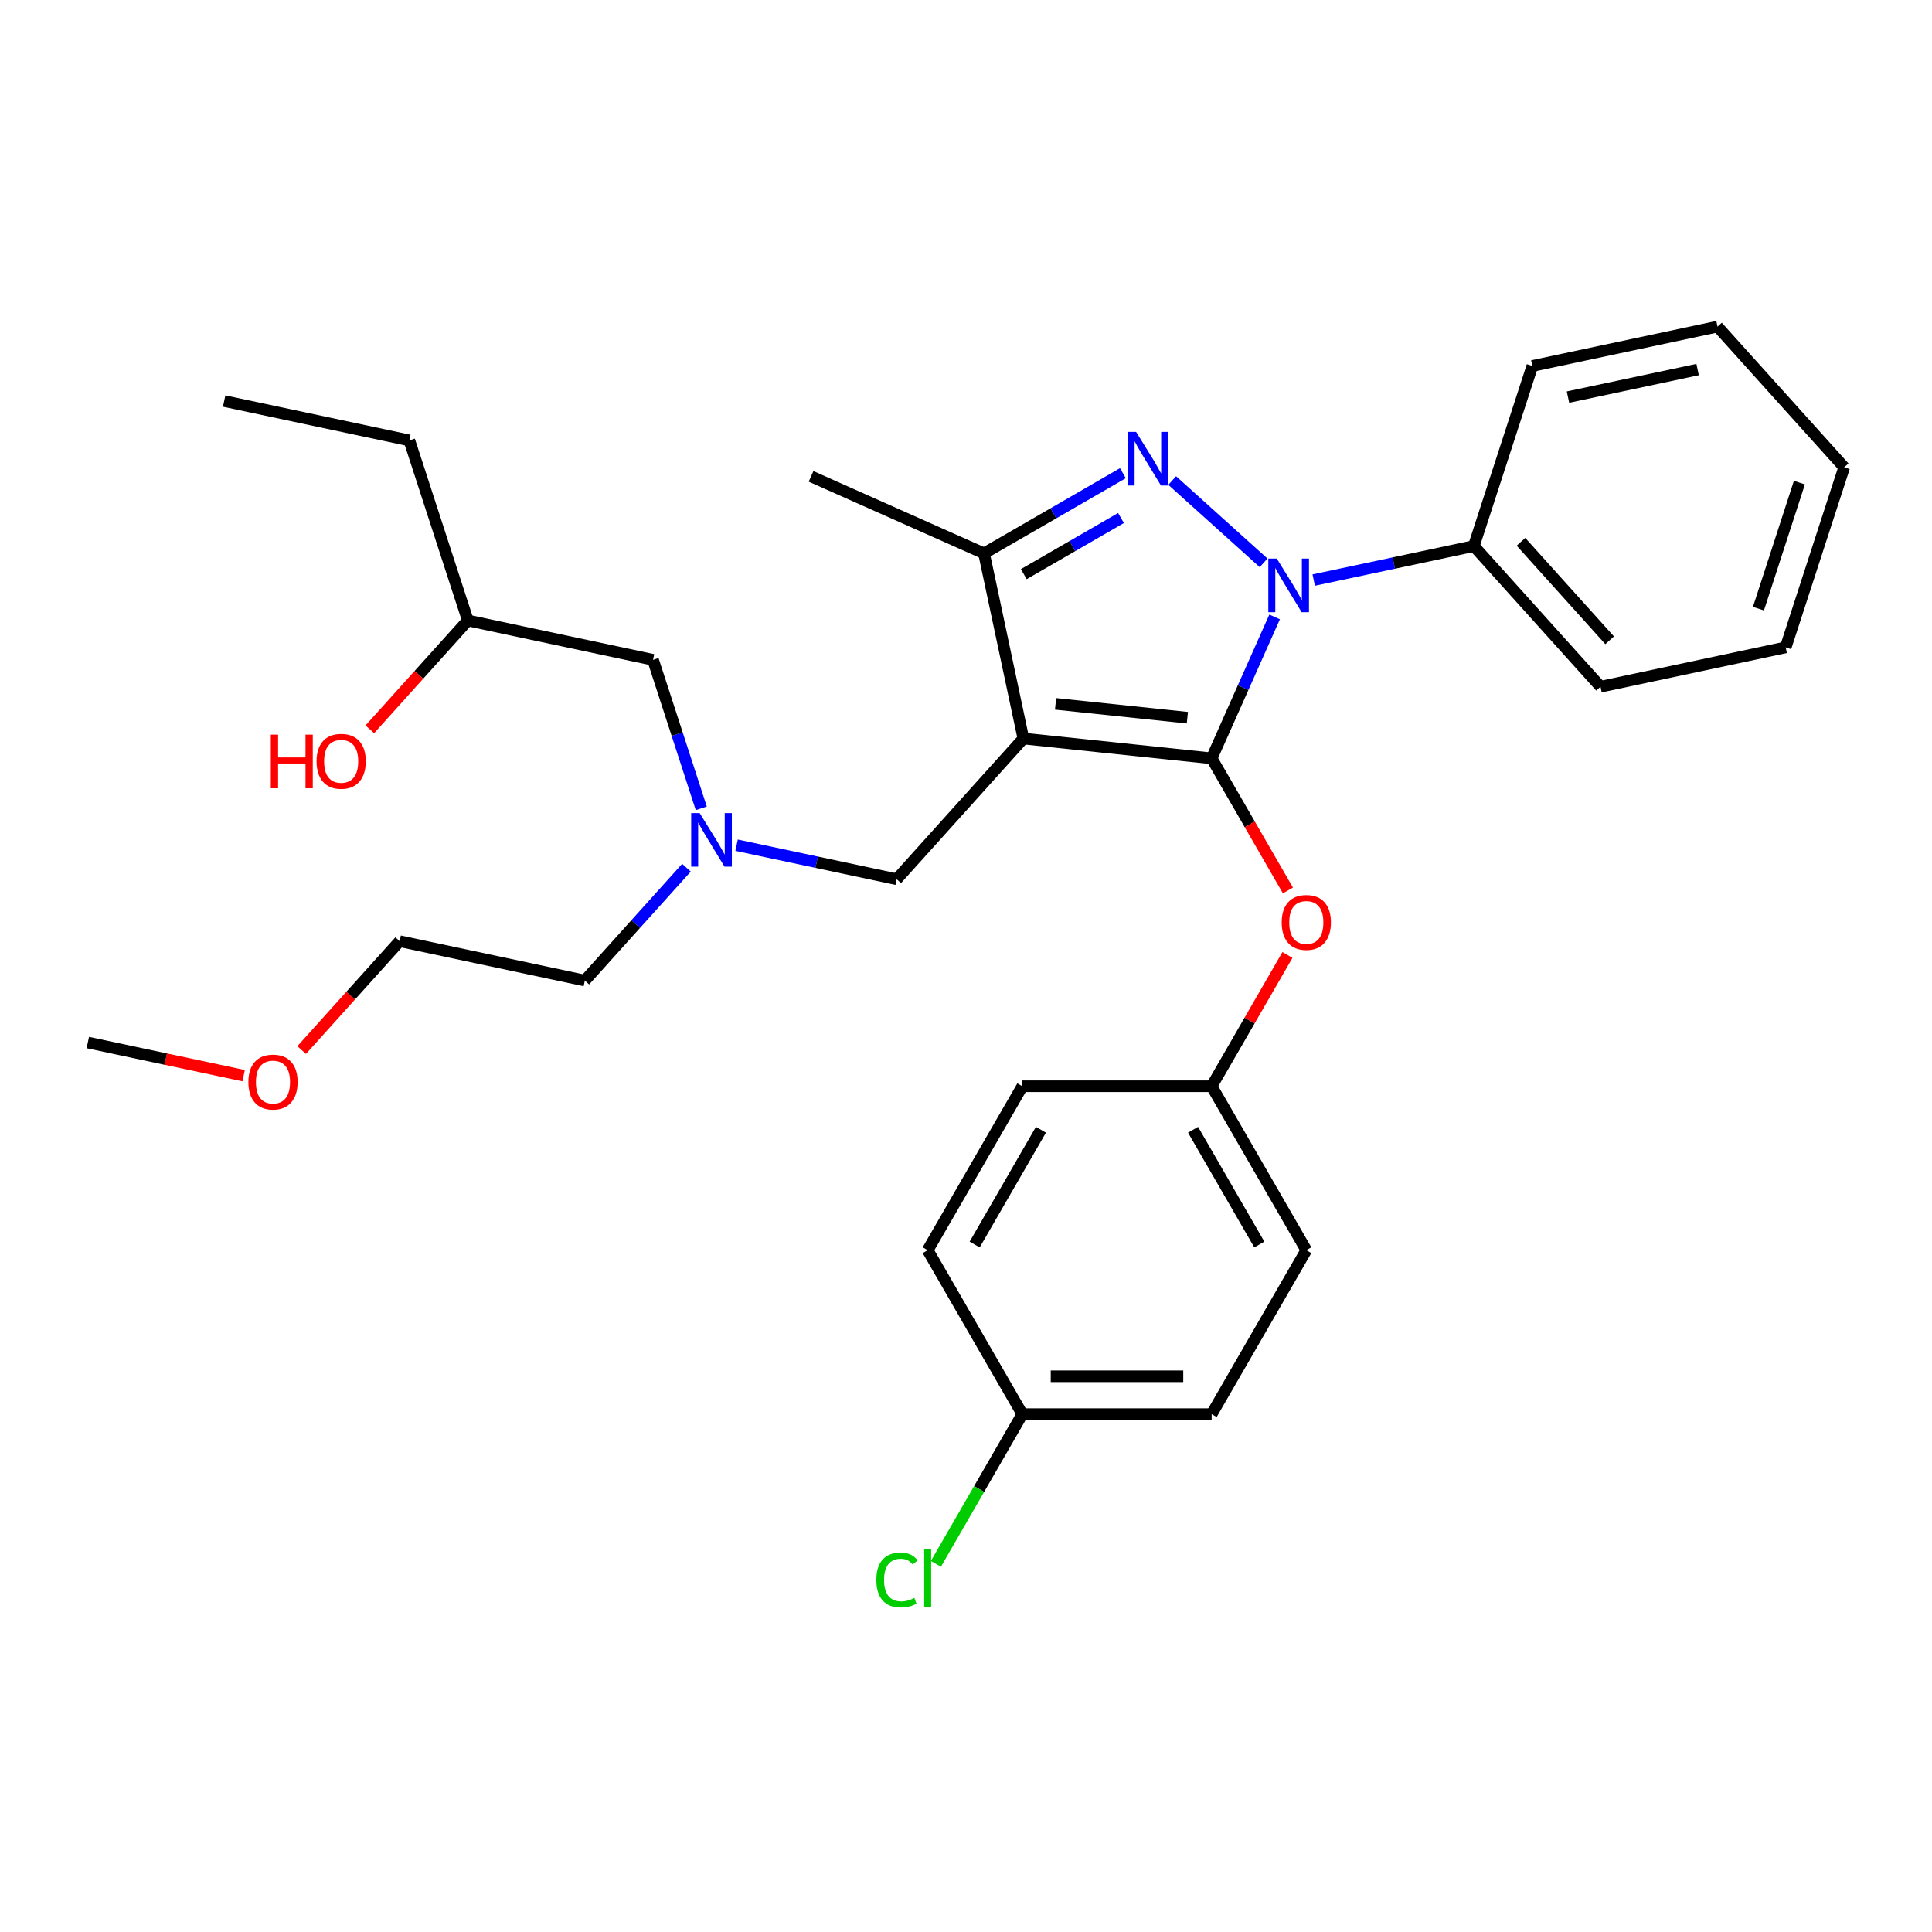 <?xml version='1.0' encoding='iso-8859-1'?>
<svg version='1.1' baseProfile='full'
              xmlns='http://www.w3.org/2000/svg'
                      xmlns:rdkit='http://www.rdkit.org/xml'
                      xmlns:xlink='http://www.w3.org/1999/xlink'
                  xml:space='preserve'
width='1000px' height='1000px' viewBox='0 0 1000 1000'>
<!-- END OF HEADER -->
<rect style='opacity:1.0;fill:#FFFFFF;stroke:none' width='1000' height='1000' x='0' y='0'> </rect>
<path class='bond-0' d='M 355.309,449.126 L 329.013,478.331' style='fill:none;fill-rule:evenodd;stroke:#0000FF;stroke-width:6px;stroke-linecap:butt;stroke-linejoin:miter;stroke-opacity:1' />
<path class='bond-0' d='M 329.013,478.331 L 302.716,507.537' style='fill:none;fill-rule:evenodd;stroke:#000000;stroke-width:6px;stroke-linecap:butt;stroke-linejoin:miter;stroke-opacity:1' />
<path class='bond-1' d='M 362.979,418.392 L 350.491,379.958' style='fill:none;fill-rule:evenodd;stroke:#0000FF;stroke-width:6px;stroke-linecap:butt;stroke-linejoin:miter;stroke-opacity:1' />
<path class='bond-1' d='M 350.491,379.958 L 338.003,341.524' style='fill:none;fill-rule:evenodd;stroke:#000000;stroke-width:6px;stroke-linecap:butt;stroke-linejoin:miter;stroke-opacity:1' />
<path class='bond-2' d='M 381.257,437.475 L 422.693,446.282' style='fill:none;fill-rule:evenodd;stroke:#0000FF;stroke-width:6px;stroke-linecap:butt;stroke-linejoin:miter;stroke-opacity:1' />
<path class='bond-2' d='M 422.693,446.282 L 464.13,455.09' style='fill:none;fill-rule:evenodd;stroke:#000000;stroke-width:6px;stroke-linecap:butt;stroke-linejoin:miter;stroke-opacity:1' />
<path class='bond-3' d='M 338.003,341.524 L 242.156,321.151' style='fill:none;fill-rule:evenodd;stroke:#000000;stroke-width:6px;stroke-linecap:butt;stroke-linejoin:miter;stroke-opacity:1' />
<path class='bond-4' d='M 242.156,321.151 L 216.792,349.32' style='fill:none;fill-rule:evenodd;stroke:#000000;stroke-width:6px;stroke-linecap:butt;stroke-linejoin:miter;stroke-opacity:1' />
<path class='bond-4' d='M 216.792,349.32 L 191.429,377.489' style='fill:none;fill-rule:evenodd;stroke:#FF0000;stroke-width:6px;stroke-linecap:butt;stroke-linejoin:miter;stroke-opacity:1' />
<path class='bond-5' d='M 242.156,321.151 L 211.876,227.959' style='fill:none;fill-rule:evenodd;stroke:#000000;stroke-width:6px;stroke-linecap:butt;stroke-linejoin:miter;stroke-opacity:1' />
<path class='bond-6' d='M 211.876,227.959 L 116.028,207.586' style='fill:none;fill-rule:evenodd;stroke:#000000;stroke-width:6px;stroke-linecap:butt;stroke-linejoin:miter;stroke-opacity:1' />
<path class='bond-7' d='M 464.13,455.09 L 529.697,382.27' style='fill:none;fill-rule:evenodd;stroke:#000000;stroke-width:6px;stroke-linecap:butt;stroke-linejoin:miter;stroke-opacity:1' />
<path class='bond-8' d='M 659.736,319.321 L 643.442,355.917' style='fill:none;fill-rule:evenodd;stroke:#0000FF;stroke-width:6px;stroke-linecap:butt;stroke-linejoin:miter;stroke-opacity:1' />
<path class='bond-8' d='M 643.442,355.917 L 627.149,392.513' style='fill:none;fill-rule:evenodd;stroke:#000000;stroke-width:6px;stroke-linecap:butt;stroke-linejoin:miter;stroke-opacity:1' />
<path class='bond-9' d='M 654.03,291.314 L 606.722,248.718' style='fill:none;fill-rule:evenodd;stroke:#0000FF;stroke-width:6px;stroke-linecap:butt;stroke-linejoin:miter;stroke-opacity:1' />
<path class='bond-10' d='M 679.978,300.238 L 721.414,291.431' style='fill:none;fill-rule:evenodd;stroke:#0000FF;stroke-width:6px;stroke-linecap:butt;stroke-linejoin:miter;stroke-opacity:1' />
<path class='bond-10' d='M 721.414,291.431 L 762.851,282.623' style='fill:none;fill-rule:evenodd;stroke:#000000;stroke-width:6px;stroke-linecap:butt;stroke-linejoin:miter;stroke-opacity:1' />
<path class='bond-11' d='M 627.149,392.513 L 646.888,426.702' style='fill:none;fill-rule:evenodd;stroke:#000000;stroke-width:6px;stroke-linecap:butt;stroke-linejoin:miter;stroke-opacity:1' />
<path class='bond-11' d='M 646.888,426.702 L 666.627,460.892' style='fill:none;fill-rule:evenodd;stroke:#FF0000;stroke-width:6px;stroke-linecap:butt;stroke-linejoin:miter;stroke-opacity:1' />
<path class='bond-12' d='M 627.149,392.513 L 529.697,382.27' style='fill:none;fill-rule:evenodd;stroke:#000000;stroke-width:6px;stroke-linecap:butt;stroke-linejoin:miter;stroke-opacity:1' />
<path class='bond-12' d='M 614.579,371.486 L 546.363,364.316' style='fill:none;fill-rule:evenodd;stroke:#000000;stroke-width:6px;stroke-linecap:butt;stroke-linejoin:miter;stroke-opacity:1' />
<path class='bond-13' d='M 529.697,382.27 L 509.324,286.423' style='fill:none;fill-rule:evenodd;stroke:#000000;stroke-width:6px;stroke-linecap:butt;stroke-linejoin:miter;stroke-opacity:1' />
<path class='bond-14' d='M 509.324,286.423 L 419.807,246.568' style='fill:none;fill-rule:evenodd;stroke:#000000;stroke-width:6px;stroke-linecap:butt;stroke-linejoin:miter;stroke-opacity:1' />
<path class='bond-15' d='M 509.324,286.423 L 545.267,265.671' style='fill:none;fill-rule:evenodd;stroke:#000000;stroke-width:6px;stroke-linecap:butt;stroke-linejoin:miter;stroke-opacity:1' />
<path class='bond-15' d='M 545.267,265.671 L 581.211,244.919' style='fill:none;fill-rule:evenodd;stroke:#0000FF;stroke-width:6px;stroke-linecap:butt;stroke-linejoin:miter;stroke-opacity:1' />
<path class='bond-15' d='M 529.906,297.17 L 555.066,282.643' style='fill:none;fill-rule:evenodd;stroke:#000000;stroke-width:6px;stroke-linecap:butt;stroke-linejoin:miter;stroke-opacity:1' />
<path class='bond-15' d='M 555.066,282.643 L 580.227,268.117' style='fill:none;fill-rule:evenodd;stroke:#0000FF;stroke-width:6px;stroke-linecap:butt;stroke-linejoin:miter;stroke-opacity:1' />
<path class='bond-16' d='M 156.142,543.501 L 181.505,515.333' style='fill:none;fill-rule:evenodd;stroke:#FF0000;stroke-width:6px;stroke-linecap:butt;stroke-linejoin:miter;stroke-opacity:1' />
<path class='bond-16' d='M 181.505,515.333 L 206.869,487.164' style='fill:none;fill-rule:evenodd;stroke:#000000;stroke-width:6px;stroke-linecap:butt;stroke-linejoin:miter;stroke-opacity:1' />
<path class='bond-17' d='M 126.113,556.755 L 85.784,548.183' style='fill:none;fill-rule:evenodd;stroke:#FF0000;stroke-width:6px;stroke-linecap:butt;stroke-linejoin:miter;stroke-opacity:1' />
<path class='bond-17' d='M 85.784,548.183 L 45.455,539.61' style='fill:none;fill-rule:evenodd;stroke:#000000;stroke-width:6px;stroke-linecap:butt;stroke-linejoin:miter;stroke-opacity:1' />
<path class='bond-18' d='M 302.716,507.537 L 206.869,487.164' style='fill:none;fill-rule:evenodd;stroke:#000000;stroke-width:6px;stroke-linecap:butt;stroke-linejoin:miter;stroke-opacity:1' />
<path class='bond-19' d='M 666.378,494.286 L 646.763,528.26' style='fill:none;fill-rule:evenodd;stroke:#FF0000;stroke-width:6px;stroke-linecap:butt;stroke-linejoin:miter;stroke-opacity:1' />
<path class='bond-19' d='M 646.763,528.26 L 627.149,562.234' style='fill:none;fill-rule:evenodd;stroke:#000000;stroke-width:6px;stroke-linecap:butt;stroke-linejoin:miter;stroke-opacity:1' />
<path class='bond-20' d='M 529.16,731.955 L 506.789,770.702' style='fill:none;fill-rule:evenodd;stroke:#000000;stroke-width:6px;stroke-linecap:butt;stroke-linejoin:miter;stroke-opacity:1' />
<path class='bond-20' d='M 506.789,770.702 L 484.419,809.449' style='fill:none;fill-rule:evenodd;stroke:#00CC00;stroke-width:6px;stroke-linecap:butt;stroke-linejoin:miter;stroke-opacity:1' />
<path class='bond-21' d='M 529.16,731.955 L 627.149,731.955' style='fill:none;fill-rule:evenodd;stroke:#000000;stroke-width:6px;stroke-linecap:butt;stroke-linejoin:miter;stroke-opacity:1' />
<path class='bond-21' d='M 543.858,712.357 L 612.45,712.357' style='fill:none;fill-rule:evenodd;stroke:#000000;stroke-width:6px;stroke-linecap:butt;stroke-linejoin:miter;stroke-opacity:1' />
<path class='bond-22' d='M 529.16,731.955 L 480.166,647.094' style='fill:none;fill-rule:evenodd;stroke:#000000;stroke-width:6px;stroke-linecap:butt;stroke-linejoin:miter;stroke-opacity:1' />
<path class='bond-23' d='M 627.149,562.234 L 529.16,562.234' style='fill:none;fill-rule:evenodd;stroke:#000000;stroke-width:6px;stroke-linecap:butt;stroke-linejoin:miter;stroke-opacity:1' />
<path class='bond-24' d='M 627.149,562.234 L 676.143,647.094' style='fill:none;fill-rule:evenodd;stroke:#000000;stroke-width:6px;stroke-linecap:butt;stroke-linejoin:miter;stroke-opacity:1' />
<path class='bond-24' d='M 617.526,584.762 L 651.822,644.164' style='fill:none;fill-rule:evenodd;stroke:#000000;stroke-width:6px;stroke-linecap:butt;stroke-linejoin:miter;stroke-opacity:1' />
<path class='bond-25' d='M 762.851,282.623 L 828.418,355.443' style='fill:none;fill-rule:evenodd;stroke:#000000;stroke-width:6px;stroke-linecap:butt;stroke-linejoin:miter;stroke-opacity:1' />
<path class='bond-25' d='M 787.25,280.433 L 833.147,331.406' style='fill:none;fill-rule:evenodd;stroke:#000000;stroke-width:6px;stroke-linecap:butt;stroke-linejoin:miter;stroke-opacity:1' />
<path class='bond-26' d='M 762.851,282.623 L 793.131,189.431' style='fill:none;fill-rule:evenodd;stroke:#000000;stroke-width:6px;stroke-linecap:butt;stroke-linejoin:miter;stroke-opacity:1' />
<path class='bond-27' d='M 828.418,355.443 L 924.265,335.07' style='fill:none;fill-rule:evenodd;stroke:#000000;stroke-width:6px;stroke-linecap:butt;stroke-linejoin:miter;stroke-opacity:1' />
<path class='bond-28' d='M 924.265,335.07 L 954.545,241.877' style='fill:none;fill-rule:evenodd;stroke:#000000;stroke-width:6px;stroke-linecap:butt;stroke-linejoin:miter;stroke-opacity:1' />
<path class='bond-28' d='M 910.169,315.035 L 931.365,249.8' style='fill:none;fill-rule:evenodd;stroke:#000000;stroke-width:6px;stroke-linecap:butt;stroke-linejoin:miter;stroke-opacity:1' />
<path class='bond-29' d='M 954.545,241.877 L 888.978,169.058' style='fill:none;fill-rule:evenodd;stroke:#000000;stroke-width:6px;stroke-linecap:butt;stroke-linejoin:miter;stroke-opacity:1' />
<path class='bond-30' d='M 888.978,169.058 L 793.131,189.431' style='fill:none;fill-rule:evenodd;stroke:#000000;stroke-width:6px;stroke-linecap:butt;stroke-linejoin:miter;stroke-opacity:1' />
<path class='bond-30' d='M 878.676,191.283 L 811.583,205.544' style='fill:none;fill-rule:evenodd;stroke:#000000;stroke-width:6px;stroke-linecap:butt;stroke-linejoin:miter;stroke-opacity:1' />
<path class='bond-31' d='M 627.149,731.955 L 676.143,647.094' style='fill:none;fill-rule:evenodd;stroke:#000000;stroke-width:6px;stroke-linecap:butt;stroke-linejoin:miter;stroke-opacity:1' />
<path class='bond-32' d='M 480.166,647.094 L 529.16,562.234' style='fill:none;fill-rule:evenodd;stroke:#000000;stroke-width:6px;stroke-linecap:butt;stroke-linejoin:miter;stroke-opacity:1' />
<path class='bond-32' d='M 504.487,644.164 L 538.783,584.762' style='fill:none;fill-rule:evenodd;stroke:#000000;stroke-width:6px;stroke-linecap:butt;stroke-linejoin:miter;stroke-opacity:1' />
<path  class='atom-0' d='M 362.149 420.842
L 371.242 435.54
Q 372.144 436.99, 373.594 439.616
Q 375.044 442.242, 375.122 442.399
L 375.122 420.842
L 378.807 420.842
L 378.807 448.592
L 375.005 448.592
L 365.245 432.522
Q 364.109 430.641, 362.893 428.485
Q 361.718 426.329, 361.365 425.663
L 361.365 448.592
L 357.759 448.592
L 357.759 420.842
L 362.149 420.842
' fill='#0000FF'/>
<path  class='atom-4' d='M 140.176 380.253
L 143.939 380.253
L 143.939 392.05
L 158.128 392.05
L 158.128 380.253
L 161.89 380.253
L 161.89 408.003
L 158.128 408.003
L 158.128 395.186
L 143.939 395.186
L 143.939 408.003
L 140.176 408.003
L 140.176 380.253
' fill='#FF0000'/>
<path  class='atom-4' d='M 163.85 394.049
Q 163.85 387.386, 167.143 383.663
Q 170.435 379.939, 176.589 379.939
Q 182.742 379.939, 186.035 383.663
Q 189.327 387.386, 189.327 394.049
Q 189.327 400.791, 185.996 404.632
Q 182.664 408.434, 176.589 408.434
Q 170.474 408.434, 167.143 404.632
Q 163.85 400.83, 163.85 394.049
M 176.589 405.299
Q 180.822 405.299, 183.095 402.476
Q 185.408 399.615, 185.408 394.049
Q 185.408 388.601, 183.095 385.858
Q 180.822 383.075, 176.589 383.075
Q 172.356 383.075, 170.043 385.818
Q 167.77 388.562, 167.77 394.049
Q 167.77 399.654, 170.043 402.476
Q 172.356 405.299, 176.589 405.299
' fill='#FF0000'/>
<path  class='atom-7' d='M 660.87 289.121
L 669.963 303.819
Q 670.865 305.269, 672.315 307.895
Q 673.765 310.522, 673.844 310.678
L 673.844 289.121
L 677.528 289.121
L 677.528 316.871
L 673.726 316.871
L 663.966 300.801
Q 662.83 298.92, 661.615 296.764
Q 660.439 294.608, 660.086 293.942
L 660.086 316.871
L 656.48 316.871
L 656.48 289.121
L 660.87 289.121
' fill='#0000FF'/>
<path  class='atom-11' d='M 588.05 223.554
L 597.144 238.252
Q 598.045 239.702, 599.495 242.328
Q 600.946 244.954, 601.024 245.111
L 601.024 223.554
L 604.708 223.554
L 604.708 251.304
L 600.907 251.304
L 591.147 235.234
Q 590.01 233.353, 588.795 231.197
Q 587.619 229.041, 587.267 228.375
L 587.267 251.304
L 583.661 251.304
L 583.661 223.554
L 588.05 223.554
' fill='#0000FF'/>
<path  class='atom-12' d='M 128.563 560.062
Q 128.563 553.398, 131.856 549.675
Q 135.148 545.951, 141.302 545.951
Q 147.455 545.951, 150.748 549.675
Q 154.04 553.398, 154.04 560.062
Q 154.04 566.803, 150.709 570.644
Q 147.377 574.446, 141.302 574.446
Q 135.187 574.446, 131.856 570.644
Q 128.563 566.842, 128.563 560.062
M 141.302 571.311
Q 145.535 571.311, 147.808 568.489
Q 150.121 565.627, 150.121 560.062
Q 150.121 554.613, 147.808 551.87
Q 145.535 549.087, 141.302 549.087
Q 137.069 549.087, 134.756 551.831
Q 132.483 554.574, 132.483 560.062
Q 132.483 565.666, 134.756 568.489
Q 137.069 571.311, 141.302 571.311
' fill='#FF0000'/>
<path  class='atom-16' d='M 663.404 477.452
Q 663.404 470.788, 666.697 467.065
Q 669.989 463.341, 676.143 463.341
Q 682.296 463.341, 685.589 467.065
Q 688.881 470.788, 688.881 477.452
Q 688.881 484.193, 685.55 488.034
Q 682.218 491.836, 676.143 491.836
Q 670.028 491.836, 666.697 488.034
Q 663.404 484.233, 663.404 477.452
M 676.143 488.701
Q 680.376 488.701, 682.649 485.879
Q 684.962 483.017, 684.962 477.452
Q 684.962 472.004, 682.649 469.26
Q 680.376 466.477, 676.143 466.477
Q 671.91 466.477, 669.597 469.221
Q 667.324 471.964, 667.324 477.452
Q 667.324 483.057, 669.597 485.879
Q 671.91 488.701, 676.143 488.701
' fill='#FF0000'/>
<path  class='atom-19' d='M 453.592 817.775
Q 453.592 810.877, 456.806 807.271
Q 460.059 803.626, 466.212 803.626
Q 471.935 803.626, 474.992 807.663
L 472.405 809.78
Q 470.171 806.84, 466.212 806.84
Q 462.019 806.84, 459.784 809.662
Q 457.589 812.445, 457.589 817.775
Q 457.589 823.263, 459.863 826.085
Q 462.175 828.907, 466.644 828.907
Q 469.701 828.907, 473.268 827.065
L 474.365 830.004
Q 472.915 830.945, 470.72 831.494
Q 468.525 832.042, 466.095 832.042
Q 460.059 832.042, 456.806 828.358
Q 453.592 824.674, 453.592 817.775
' fill='#00CC00'/>
<path  class='atom-19' d='M 478.363 801.94
L 481.969 801.94
L 481.969 831.69
L 478.363 831.69
L 478.363 801.94
' fill='#00CC00'/>
</svg>
